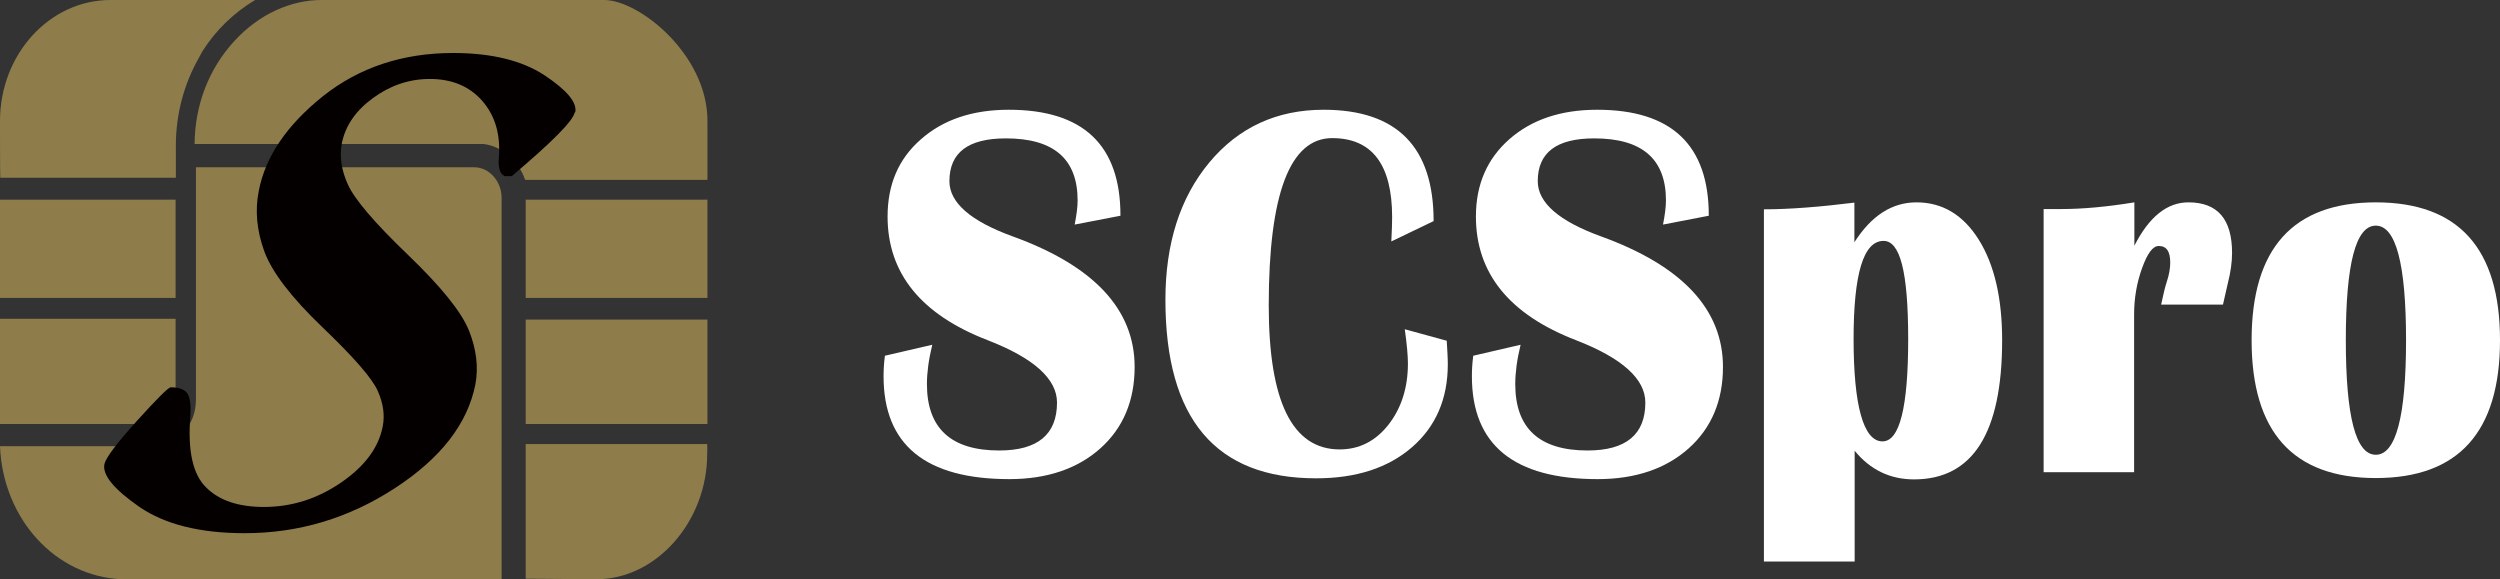 <?xml version="1.0" encoding="UTF-8"?>
<svg id="_레이어_2" data-name="레이어 2" xmlns="http://www.w3.org/2000/svg" viewBox="0 0 93.4 21.64">
  <rect x="0" y="0" width="93.4" height="21.64" fill="#333333" stroke="none"/>
  <defs>
    <style>
      .cls-1 {
        fill: #fff;
      }

      .cls-2 {
        fill: #040000;
      }

      .cls-3 {
        fill: #8e7d4b;
      }
    </style>
  </defs>
  <g id="Layer_1" data-name="Layer 1">
    <g>
      <g>
        <path class="cls-3" d="M17.72,6.25H7.32V14.94c0,.88-.6,1.62-1.41,1.73H0c.11,2.72,2.08,4.88,4.57,4.97h6.08s7.84,0,8.09,0V7.39c0-.62-.47-1.14-1.02-1.14Z"/>
        <path class="cls-3" d="M19.64,16.6v5.02c.23,0,2.64,.02,2.64,.02,2.26,0,4.14-2.18,4.14-4.67,0,0,.01-.22,0-.38-.22,0-6.54,0-6.78,0Z"/>
        <path class="cls-3" d="M6.57,6.64c0-.23,0-1.21,0-1.21,0-1.15,.3-2.29,.86-3.27l.13-.24c.51-.81,1.2-1.46,1.97-1.92H4.13C1.85,0,0,2.03,0,4.52c0,0,0,1.88,.01,2.12H6.57Z"/>
        <path class="cls-3" d="M6.56,15.01v-3.1H0v3.93H5.8c.41,0,.76-.38,.76-.83Z"/>
        <path class="cls-3" d="M0,11.13H6.56v-3.67H0v3.67Z"/>
        <path class="cls-3" d="M19.64,15.84h6.79v-3.9h-6.79v3.9Z"/>
        <path class="cls-3" d="M19.64,11.13h6.79v-3.67h-6.79v3.67Z"/>
        <path class="cls-3" d="M22.57,0H12.05c-1.19-.01-2.39,.54-3.3,1.54-.95,1.03-1.47,2.39-1.48,3.84h10.8c.7,.09,1.3,.62,1.55,1.34h6.81v-2.21C26.43,2.04,23.88,0,22.57,0Z"/>
      </g>
      <path class="cls-2" d="M21.47,4.2c-.06,.32-.85,1.11-2.35,2.38h-.26c-.18-.07-.26-.31-.22-.73,.06-.85-.15-1.54-.63-2.09-.48-.54-1.13-.81-1.95-.81-.77,0-1.48,.24-2.12,.71-.65,.47-1.04,1.04-1.17,1.7-.09,.48-.02,.99,.23,1.54,.25,.55,.99,1.42,2.23,2.61,1.24,1.19,2.01,2.14,2.29,2.84,.28,.7,.36,1.38,.24,2.01-.29,1.47-1.29,2.76-3.01,3.88-1.72,1.12-3.59,1.68-5.61,1.68-1.67,0-2.98-.33-3.93-.98-.95-.66-1.39-1.19-1.31-1.6,.05-.23,.45-.77,1.21-1.61,.76-.84,1.18-1.26,1.27-1.26,.31,0,.52,.08,.62,.23,.1,.15,.14,.44,.11,.85-.1,1.29,.09,2.17,.59,2.66,.49,.49,1.21,.73,2.16,.73,1.03,0,1.99-.3,2.88-.91,.89-.61,1.41-1.31,1.56-2.11,.08-.41,.02-.85-.19-1.32-.21-.47-.9-1.26-2.07-2.38-1.17-1.12-1.89-2.07-2.17-2.84-.28-.78-.35-1.53-.2-2.26,.25-1.28,1.05-2.45,2.4-3.53,1.35-1.07,2.97-1.61,4.86-1.61,1.43,0,2.57,.28,3.41,.83,.84,.56,1.23,1.02,1.15,1.39Z"/>
      <g>
        <path class="cls-1" d="M41.86,8.06l-1.71,.33c.07-.36,.11-.66,.11-.9,0-1.55-.89-2.32-2.68-2.32-1.41,0-2.11,.53-2.11,1.6,0,.8,.79,1.49,2.36,2.06,3.04,1.1,4.56,2.73,4.56,4.88,0,1.26-.43,2.28-1.28,3.04-.85,.76-1.99,1.15-3.4,1.15-3.13,0-4.7-1.28-4.7-3.84,0-.21,.01-.46,.05-.77l1.77-.41c-.14,.57-.2,1.06-.2,1.47,0,1.65,.9,2.48,2.7,2.48,1.44,0,2.16-.6,2.16-1.79,0-.88-.86-1.66-2.59-2.33-2.49-.96-3.74-2.5-3.74-4.62,0-1.2,.41-2.16,1.25-2.89,.83-.73,1.92-1.1,3.28-1.1,2.78,0,4.17,1.32,4.17,3.95Z"/>
        <path class="cls-1" d="M52.48,12.3l1.57,.43c.02,.34,.04,.63,.04,.88,0,1.29-.45,2.33-1.34,3.1-.89,.77-2.08,1.16-3.58,1.16-3.75,0-5.63-2.22-5.63-6.67,0-2.11,.55-3.82,1.64-5.13,1.09-1.31,2.52-1.97,4.27-1.97,2.74,0,4.11,1.39,4.11,4.16l-1.58,.76c.02-.39,.03-.69,.03-.91,0-1.96-.75-2.95-2.24-2.95-1.58,0-2.37,2.09-2.37,6.25,0,3.59,.88,5.38,2.65,5.38,.73,0,1.34-.31,1.82-.92,.48-.61,.73-1.38,.73-2.29,0-.29-.04-.73-.12-1.3Z"/>
        <path class="cls-1" d="M63.84,8.06l-1.71,.33c.07-.36,.11-.66,.11-.9,0-1.55-.89-2.32-2.68-2.32-1.41,0-2.11,.53-2.11,1.6,0,.8,.79,1.49,2.36,2.06,3.04,1.1,4.56,2.73,4.56,4.88,0,1.26-.43,2.28-1.28,3.04-.85,.76-1.99,1.15-3.4,1.15-3.13,0-4.7-1.28-4.7-3.84,0-.21,.01-.46,.05-.77l1.77-.41c-.14,.57-.2,1.06-.2,1.47,0,1.65,.9,2.48,2.7,2.48,1.44,0,2.16-.6,2.16-1.79,0-.88-.86-1.66-2.59-2.33-2.49-.96-3.74-2.5-3.74-4.62,0-1.2,.42-2.16,1.25-2.89,.83-.73,1.92-1.1,3.28-1.1,2.78,0,4.17,1.32,4.17,3.95Z"/>
        <path class="cls-1" d="M65.9,20.98V7.82c.96,0,2.09-.09,3.38-.25v1.48c.64-1,1.41-1.49,2.32-1.49,.97,0,1.75,.47,2.33,1.4,.58,.93,.87,2.18,.87,3.75,0,3.47-1.1,5.2-3.29,5.2-.9,0-1.64-.36-2.22-1.07v4.14h-3.38Zm4.47-11.98c-.75,0-1.12,1.22-1.12,3.67s.36,3.82,1.08,3.82c.64,0,.96-1.27,.96-3.82s-.31-3.67-.92-3.67Z"/>
        <path class="cls-1" d="M83.06,11.38h-2.32c.08-.38,.15-.67,.21-.85,.09-.27,.13-.51,.13-.72,0-.42-.14-.62-.43-.62-.22,0-.42,.27-.62,.82-.2,.55-.3,1.13-.3,1.74v5.89h-3.38V7.81h.66c.78,0,1.69-.08,2.73-.25v1.62c.55-1.08,1.22-1.62,2.02-1.62,1.09,0,1.63,.63,1.63,1.89,0,.33-.05,.71-.16,1.14-.04,.18-.1,.44-.18,.79Z"/>
        <path class="cls-1" d="M88.76,7.56c3.09,0,4.64,1.72,4.64,5.15s-1.55,5.15-4.64,5.15-4.64-1.72-4.64-5.15,1.55-5.15,4.64-5.15Zm0,.87c-.75,0-1.12,1.43-1.12,4.28s.37,4.28,1.12,4.28,1.13-1.43,1.13-4.28-.38-4.28-1.13-4.28Z"/>
      </g>
    </g>
  </g>
</svg>